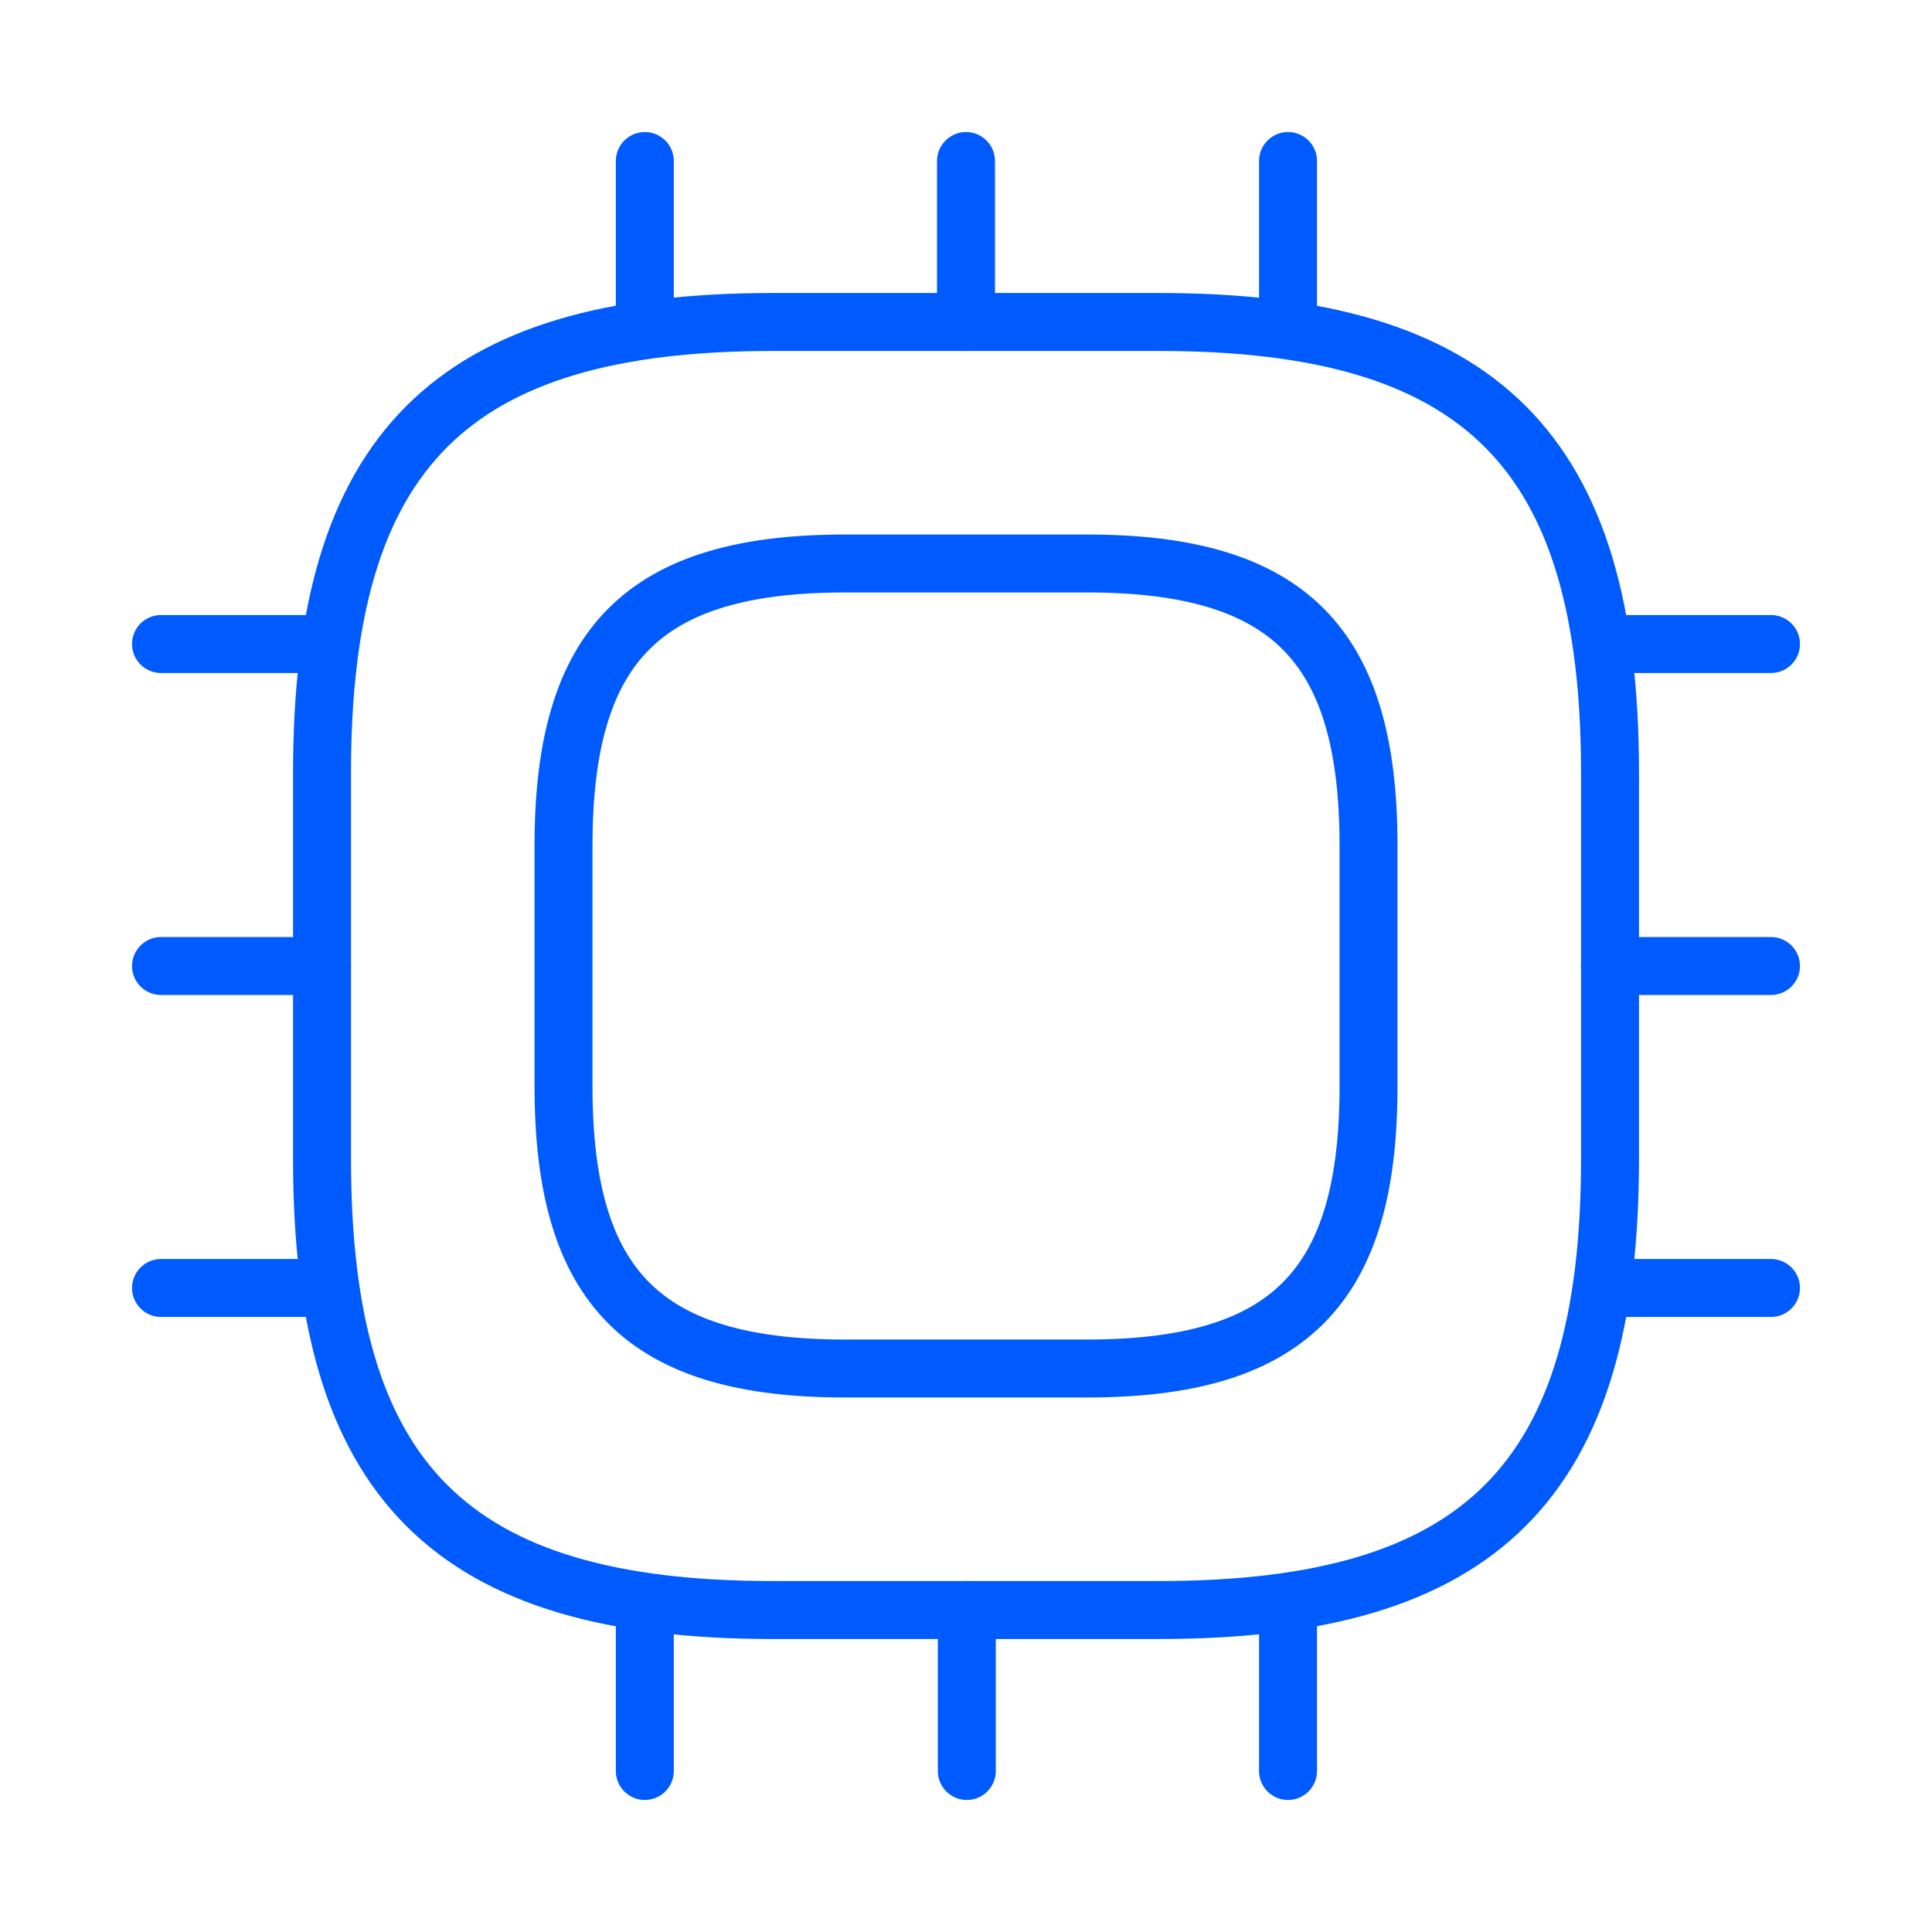<svg xmlns="http://www.w3.org/2000/svg" width="50" height="50" viewBox="0 0 50 50" fill="none"><path d="M20 41.667H30C38.334 41.667 41.667 38.333 41.667 30V20C41.667 11.667 38.334 8.333 30 8.333H20C11.667 8.333 8.334 11.667 8.334 20V30C8.334 38.333 11.667 41.667 20 41.667Z" stroke="#005BFF" stroke-width="1.5" stroke-linecap="round" stroke-linejoin="round"></path><path d="M21.875 35.417H28.125C33.334 35.417 35.417 33.333 35.417 28.125V21.875C35.417 16.667 33.334 14.583 28.125 14.583H21.875C16.667 14.583 14.584 16.667 14.584 21.875V28.125C14.584 33.333 16.667 35.417 21.875 35.417Z" stroke="#005BFF" stroke-width="1.5" stroke-linecap="round" stroke-linejoin="round"></path><path d="M16.688 8.333V4.167" stroke="#005BFF" stroke-width="1.5" stroke-linecap="round" stroke-linejoin="round"></path><path d="M25 8.333V4.167" stroke="#005BFF" stroke-width="1.5" stroke-linecap="round" stroke-linejoin="round"></path><path d="M33.334 8.333V4.167" stroke="#005BFF" stroke-width="1.5" stroke-linecap="round" stroke-linejoin="round"></path><path d="M41.666 16.667H45.833" stroke="#005BFF" stroke-width="1.5" stroke-linecap="round" stroke-linejoin="round"></path><path d="M41.666 25H45.833" stroke="#005BFF" stroke-width="1.5" stroke-linecap="round" stroke-linejoin="round"></path><path d="M41.666 33.333H45.833" stroke="#005BFF" stroke-width="1.5" stroke-linecap="round" stroke-linejoin="round"></path><path d="M33.334 41.667V45.833" stroke="#005BFF" stroke-width="1.5" stroke-linecap="round" stroke-linejoin="round"></path><path d="M25.021 41.667V45.833" stroke="#005BFF" stroke-width="1.5" stroke-linecap="round" stroke-linejoin="round"></path><path d="M16.688 41.667V45.833" stroke="#005BFF" stroke-width="1.5" stroke-linecap="round" stroke-linejoin="round"></path><path d="M4.167 16.667H8.333" stroke="#005BFF" stroke-width="1.5" stroke-linecap="round" stroke-linejoin="round"></path><path d="M4.167 25H8.333" stroke="#005BFF" stroke-width="1.5" stroke-linecap="round" stroke-linejoin="round"></path><path d="M4.167 33.333H8.333" stroke="#005BFF" stroke-width="1.5" stroke-linecap="round" stroke-linejoin="round"></path></svg>